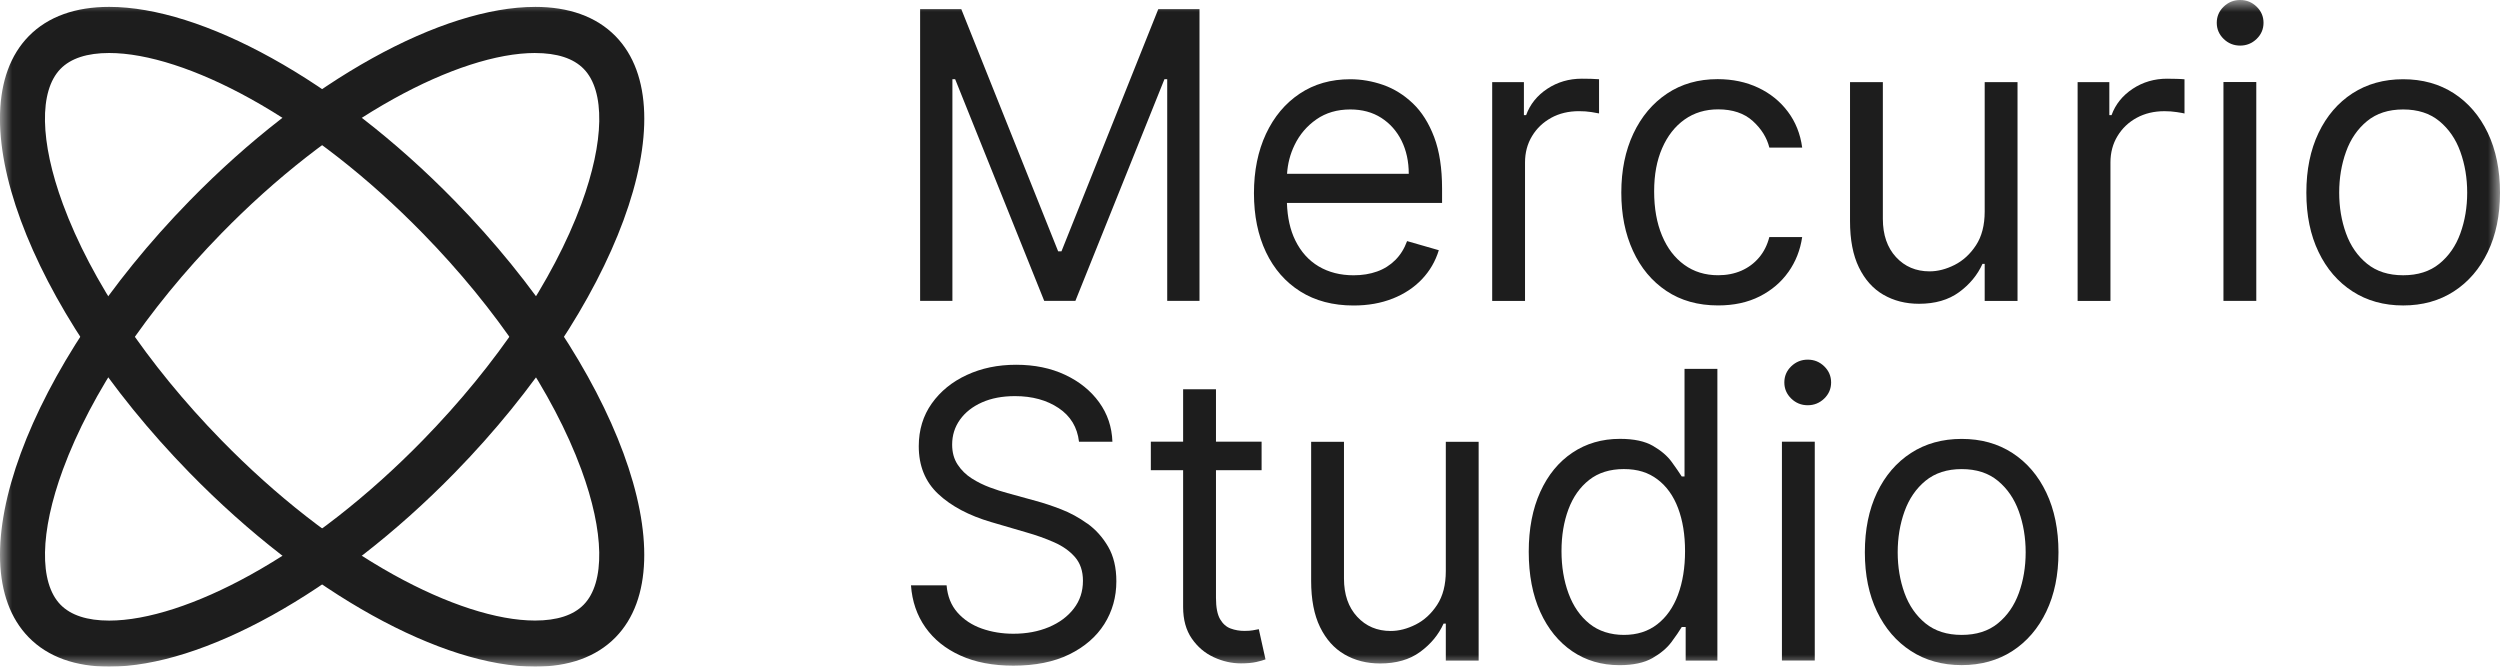 <svg width="105" height="28" viewBox="0 0 105 28" fill="none" xmlns="http://www.w3.org/2000/svg">
<g clip-path="url(#clip0_490_6881)">
<mask id="mask0_490_6881" style="mask-type:luminance" maskUnits="userSpaceOnUse" x="0" y="0" width="105" height="28">
<path d="M105 0H0V28H105V0Z" fill="white"/>
</mask>
<g mask="url(#mask0_490_6881)">
<path d="M22.472 2.227C23.397 2.227 24.085 2.451 24.517 2.894C25.422 3.821 25.384 5.943 24.416 8.573C23.234 11.782 20.871 15.302 17.765 18.483C15.476 20.828 12.971 22.786 10.52 24.143C8.286 25.381 6.179 26.065 4.587 26.065C3.662 26.065 2.974 25.84 2.542 25.398C1.637 24.471 1.675 22.349 2.643 19.719C3.825 16.509 6.188 12.99 9.294 9.808C11.584 7.463 14.088 5.506 16.539 4.147C18.773 2.908 20.88 2.226 22.472 2.226M22.472 0.29C18.604 0.29 12.955 3.32 7.956 8.439C1.149 15.41 -1.873 23.615 1.205 26.766C2.022 27.603 3.188 28 4.587 28C8.455 28 14.104 24.97 19.103 19.852C25.91 12.881 28.933 4.676 25.856 1.523C25.038 0.686 23.873 0.289 22.473 0.289" fill="#1D1D1D"/>
<path d="M4.586 2.226C6.177 2.226 8.285 2.908 10.519 4.147C12.97 5.506 15.474 7.462 17.764 9.807C20.87 12.987 23.233 16.508 24.415 19.718C25.383 22.347 25.421 24.47 24.516 25.396C24.085 25.839 23.396 26.063 22.471 26.063C20.879 26.063 18.772 25.381 16.537 24.142C14.087 22.783 11.582 20.827 9.293 18.482C6.187 15.302 3.824 11.782 2.642 8.571C1.673 5.942 1.636 3.82 2.541 2.893C2.973 2.45 3.661 2.226 4.586 2.226ZM4.586 0.289C3.187 0.289 2.022 0.685 1.203 1.523C-1.874 4.674 1.149 12.881 7.957 19.852C12.955 24.97 18.604 28 22.472 28C23.872 28 25.036 27.604 25.855 26.766C28.932 23.615 25.909 15.408 19.101 8.437C14.103 3.319 8.454 0.289 4.586 0.289Z" fill="#1D1D1D"/>
<path d="M40.001 3.327H40.117L43.857 12.637H45.166L48.906 3.327H49.023V12.637H50.379V0.383H48.648L44.582 10.555H44.442L40.374 0.383H38.645V12.637H40.001V3.327Z" fill="#1D1D1D"/>
<path d="M58.495 12.54C58.981 12.347 59.391 12.075 59.722 11.727C60.053 11.378 60.289 10.971 60.43 10.509L59.098 10.126C58.981 10.446 58.815 10.711 58.6 10.924C58.386 11.137 58.132 11.298 57.837 11.403C57.543 11.508 57.215 11.562 56.852 11.562C56.296 11.562 55.807 11.438 55.385 11.189C54.965 10.94 54.637 10.574 54.401 10.094C54.187 9.659 54.071 9.134 54.051 8.523H60.567V7.924C60.567 7.066 60.457 6.344 60.234 5.757C60.012 5.171 59.714 4.699 59.34 4.342C58.965 3.985 58.55 3.727 58.095 3.567C57.64 3.408 57.178 3.328 56.711 3.328C55.9 3.328 55.192 3.53 54.586 3.935C53.979 4.341 53.509 4.902 53.171 5.623C52.835 6.344 52.666 7.174 52.666 8.116C52.666 9.058 52.835 9.883 53.171 10.59C53.508 11.298 53.99 11.848 54.614 12.241C55.239 12.634 55.984 12.831 56.85 12.831C57.458 12.831 58.005 12.734 58.491 12.54M55.289 5.013C55.689 4.735 56.163 4.597 56.713 4.597C57.212 4.597 57.645 4.714 58.013 4.949C58.38 5.185 58.665 5.506 58.867 5.912C59.067 6.319 59.168 6.782 59.168 7.301H54.056C54.083 6.875 54.187 6.471 54.371 6.092C54.584 5.649 54.892 5.29 55.291 5.012" fill="#1D1D1D"/>
<path d="M65.152 4.947C65.493 4.761 65.882 4.669 66.318 4.669C66.502 4.669 66.676 4.681 66.841 4.707C67.006 4.734 67.112 4.753 67.16 4.764V3.328C67.081 3.32 66.966 3.314 66.815 3.31C66.664 3.306 66.537 3.305 66.436 3.305C65.898 3.305 65.416 3.446 64.986 3.729C64.558 4.013 64.262 4.382 64.097 4.836H64.004V3.449H62.672V12.64H64.051V6.824C64.051 6.409 64.15 6.038 64.347 5.715C64.543 5.389 64.812 5.134 65.153 4.948" fill="#1D1D1D"/>
<path d="M75.115 11.42C75.421 10.987 75.612 10.5 75.691 9.956H74.312C74.227 10.291 74.082 10.579 73.879 10.818C73.677 11.057 73.429 11.241 73.138 11.369C72.846 11.496 72.52 11.56 72.162 11.56C71.617 11.56 71.142 11.414 70.74 11.122C70.337 10.831 70.025 10.422 69.805 9.895C69.585 9.368 69.474 8.751 69.474 8.04C69.474 7.329 69.586 6.741 69.81 6.224C70.035 5.708 70.348 5.307 70.752 5.02C71.154 4.735 71.626 4.593 72.162 4.593C72.77 4.593 73.254 4.756 73.615 5.081C73.975 5.406 74.207 5.778 74.313 6.198H75.692C75.614 5.623 75.414 5.12 75.09 4.69C74.767 4.259 74.352 3.923 73.846 3.684C73.339 3.445 72.77 3.324 72.139 3.324C71.329 3.324 70.621 3.526 70.014 3.932C69.409 4.337 68.938 4.897 68.6 5.614C68.264 6.33 68.095 7.155 68.095 8.089C68.095 9.022 68.258 9.822 68.585 10.536C68.912 11.25 69.379 11.811 69.987 12.218C70.595 12.625 71.319 12.828 72.161 12.828C72.823 12.828 73.405 12.702 73.905 12.449C74.405 12.196 74.809 11.853 75.114 11.42" fill="#1D1D1D"/>
<path d="M79.103 12.379C79.539 12.632 80.038 12.759 80.598 12.759C81.276 12.759 81.837 12.596 82.282 12.271C82.726 11.946 83.053 11.55 83.264 11.083H83.357V12.639H84.736V3.449H83.357V8.883C83.357 9.457 83.235 9.93 82.992 10.301C82.749 10.672 82.449 10.947 82.093 11.127C81.736 11.307 81.386 11.397 81.044 11.397C80.471 11.397 80.001 11.198 79.632 10.798C79.265 10.399 79.08 9.864 79.08 9.194V3.449H77.701V9.29C77.701 10.072 77.825 10.719 78.075 11.232C78.325 11.745 78.667 12.127 79.103 12.38" fill="#1D1D1D"/>
<path d="M91.023 3.305C90.486 3.305 90.003 3.446 89.574 3.729C89.146 4.013 88.85 4.381 88.685 4.836H88.592V3.449H87.26V12.64H88.639V6.824C88.639 6.409 88.738 6.038 88.935 5.715C89.132 5.389 89.4 5.134 89.741 4.948C90.082 4.763 90.471 4.67 90.907 4.67C91.091 4.67 91.265 4.683 91.43 4.709C91.595 4.735 91.701 4.753 91.749 4.766V3.33C91.67 3.321 91.556 3.316 91.404 3.312C91.253 3.307 91.126 3.306 91.025 3.306" fill="#1D1D1D"/>
<path d="M94.086 0C93.817 0 93.586 0.094 93.393 0.281C93.2 0.468 93.104 0.693 93.104 0.957C93.104 1.222 93.201 1.447 93.393 1.634C93.586 1.822 93.817 1.915 94.086 1.915C94.355 1.915 94.586 1.821 94.779 1.634C94.972 1.447 95.068 1.22 95.068 0.957C95.068 0.694 94.972 0.469 94.779 0.281C94.586 0.093 94.356 0 94.086 0Z" fill="#1D1D1D"/>
<path d="M94.764 3.445H93.385V12.637H94.764V3.445Z" fill="#1D1D1D"/>
<path d="M104.489 5.584C104.149 4.871 103.673 4.316 103.064 3.92C102.455 3.526 101.744 3.328 100.933 3.328C100.123 3.328 99.414 3.526 98.804 3.92C98.195 4.316 97.72 4.869 97.378 5.584C97.037 6.298 96.867 7.134 96.867 8.091C96.867 9.048 97.037 9.87 97.378 10.58C97.718 11.29 98.194 11.843 98.804 12.237C99.414 12.632 100.124 12.829 100.933 12.829C101.743 12.829 102.453 12.632 103.064 12.237C103.673 11.842 104.149 11.29 104.489 10.58C104.829 9.87 105 9.04 105 8.091C105 7.142 104.829 6.298 104.489 5.584ZM103.335 9.802C103.145 10.328 102.85 10.754 102.453 11.076C102.056 11.4 101.549 11.561 100.933 11.561C100.317 11.561 99.812 11.399 99.415 11.076C99.018 10.753 98.723 10.328 98.533 9.802C98.342 9.275 98.246 8.705 98.246 8.091C98.246 7.477 98.342 6.904 98.533 6.374C98.723 5.843 99.018 5.414 99.415 5.088C99.812 4.761 100.319 4.597 100.933 4.597C101.548 4.597 102.056 4.76 102.453 5.088C102.85 5.416 103.145 5.843 103.335 6.374C103.526 6.904 103.622 7.477 103.622 8.091C103.622 8.705 103.526 9.275 103.335 9.802Z" fill="#1D1D1D"/>
<path d="M45.668 21.991C45.316 21.738 44.947 21.537 44.563 21.389C44.179 21.241 43.832 21.126 43.52 21.042L42.304 20.707C42.083 20.648 41.838 20.569 41.574 20.471C41.309 20.372 41.055 20.248 40.814 20.094C40.573 19.941 40.375 19.747 40.221 19.513C40.067 19.28 39.99 19 39.99 18.672C39.99 18.281 40.101 17.932 40.32 17.625C40.54 17.318 40.848 17.076 41.243 16.9C41.639 16.724 42.1 16.637 42.63 16.637C43.354 16.637 43.966 16.805 44.465 17.14C44.963 17.474 45.248 17.946 45.318 18.552H46.721C46.7 17.934 46.515 17.382 46.163 16.895C45.81 16.408 45.333 16.024 44.733 15.742C44.134 15.461 43.449 15.32 42.677 15.32C41.906 15.32 41.224 15.463 40.606 15.749C39.989 16.034 39.499 16.433 39.134 16.946C38.77 17.459 38.588 18.058 38.588 18.744C38.588 19.57 38.861 20.238 39.407 20.749C39.953 21.259 40.693 21.652 41.628 21.927L43.1 22.358C43.52 22.477 43.912 22.616 44.274 22.777C44.636 22.936 44.928 23.143 45.151 23.399C45.372 23.655 45.484 23.986 45.484 24.393C45.484 24.84 45.356 25.23 45.098 25.562C44.842 25.895 44.492 26.154 44.053 26.339C43.612 26.524 43.115 26.617 42.562 26.617C42.087 26.617 41.644 26.544 41.233 26.399C40.822 26.253 40.483 26.029 40.216 25.729C39.949 25.429 39.796 25.046 39.757 24.584H38.261C38.309 25.255 38.51 25.842 38.866 26.349C39.223 26.855 39.713 27.251 40.339 27.533C40.964 27.817 41.705 27.958 42.562 27.958C43.481 27.958 44.265 27.8 44.909 27.485C45.553 27.169 46.044 26.744 46.382 26.21C46.718 25.675 46.887 25.077 46.887 24.415C46.887 23.841 46.772 23.355 46.542 22.961C46.313 22.567 46.021 22.241 45.668 21.988" fill="#1D1D1D"/>
<path d="M52.638 26.471C52.54 26.489 52.416 26.498 52.263 26.498C52.061 26.498 51.869 26.465 51.688 26.398C51.507 26.333 51.358 26.2 51.243 26.004C51.129 25.806 51.071 25.509 51.071 25.109V19.747H52.987V18.55H51.071V16.348H49.691V18.55H48.335V19.747H49.691V25.492C49.691 26.027 49.813 26.469 50.056 26.82C50.299 27.171 50.607 27.433 50.98 27.604C51.352 27.776 51.733 27.862 52.121 27.862C52.378 27.862 52.59 27.842 52.759 27.805C52.927 27.768 53.056 27.73 53.151 27.694L52.87 26.426C52.812 26.438 52.733 26.452 52.636 26.47" fill="#1D1D1D"/>
<path d="M60.724 23.987C60.724 24.561 60.602 25.035 60.359 25.405C60.116 25.776 59.816 26.051 59.46 26.231C59.103 26.411 58.753 26.501 58.411 26.501C57.839 26.501 57.368 26.302 57 25.902C56.631 25.503 56.447 24.968 56.447 24.299V18.555H55.068V24.395C55.068 25.177 55.192 25.824 55.442 26.338C55.692 26.851 56.034 27.233 56.47 27.486C56.906 27.739 57.405 27.866 57.965 27.866C58.644 27.866 59.204 27.704 59.649 27.378C60.093 27.053 60.42 26.657 60.631 26.19H60.724V27.746H62.103V18.555H60.724V23.989V23.987Z" fill="#1D1D1D"/>
<path d="M70.75 20.012H70.633C70.531 19.853 70.391 19.648 70.21 19.399C70.029 19.15 69.768 18.926 69.426 18.728C69.086 18.53 68.623 18.432 68.039 18.432C67.284 18.432 66.618 18.626 66.041 19.013C65.464 19.4 65.014 19.948 64.692 20.659C64.369 21.369 64.207 22.207 64.207 23.173C64.207 24.138 64.367 24.989 64.692 25.702C65.014 26.414 65.463 26.963 66.036 27.354C66.608 27.742 67.268 27.937 68.016 27.937C68.593 27.937 69.054 27.839 69.401 27.641C69.748 27.443 70.014 27.218 70.202 26.965C70.39 26.712 70.533 26.501 70.634 26.334H70.798V27.746H72.13V15.492H70.75V20.016V20.012ZM70.476 24.982C70.278 25.511 69.987 25.924 69.605 26.22C69.222 26.518 68.755 26.666 68.203 26.666C67.65 26.666 67.143 26.51 66.756 26.195C66.368 25.883 66.076 25.46 65.879 24.927C65.682 24.394 65.583 23.801 65.583 23.146C65.583 22.492 65.68 21.917 65.872 21.396C66.065 20.876 66.356 20.463 66.743 20.158C67.131 19.853 67.618 19.701 68.201 19.701C68.785 19.701 69.233 19.846 69.615 20.135C69.998 20.424 70.286 20.827 70.48 21.344C70.675 21.861 70.772 22.462 70.772 23.148C70.772 23.834 70.673 24.454 70.475 24.982" fill="#1D1D1D"/>
<path d="M76.22 18.551H74.841V27.742H76.22V18.551Z" fill="#1D1D1D"/>
<path d="M75.924 15.105C75.656 15.105 75.425 15.2 75.231 15.386C75.038 15.573 74.942 15.799 74.942 16.063C74.942 16.327 75.04 16.552 75.231 16.739C75.425 16.927 75.656 17.02 75.924 17.02C76.193 17.02 76.424 16.926 76.618 16.739C76.811 16.552 76.907 16.326 76.907 16.063C76.907 15.8 76.811 15.574 76.618 15.386C76.424 15.198 76.195 15.105 75.924 15.105Z" fill="#1D1D1D"/>
<path d="M84.52 19.026C83.911 18.63 83.201 18.434 82.39 18.434C81.579 18.434 80.87 18.631 80.261 19.026C79.652 19.42 79.176 19.975 78.834 20.69C78.494 21.404 78.324 22.239 78.324 23.197C78.324 24.154 78.494 24.976 78.834 25.685C79.175 26.395 79.65 26.948 80.261 27.343C80.87 27.737 81.581 27.935 82.39 27.935C83.199 27.935 83.911 27.737 84.52 27.343C85.13 26.947 85.605 26.395 85.945 25.685C86.286 24.976 86.456 24.146 86.456 23.197C86.456 22.248 86.286 21.404 85.945 20.69C85.605 19.976 85.13 19.421 84.52 19.026ZM84.792 24.908C84.601 25.434 84.307 25.86 83.91 26.182C83.513 26.506 83.006 26.666 82.39 26.666C81.774 26.666 81.269 26.504 80.871 26.182C80.474 25.858 80.18 25.434 79.989 24.908C79.799 24.381 79.703 23.811 79.703 23.197C79.703 22.582 79.799 22.01 79.989 21.48C80.18 20.949 80.474 20.52 80.871 20.193C81.269 19.867 81.775 19.702 82.39 19.702C83.005 19.702 83.513 19.865 83.91 20.193C84.307 20.52 84.601 20.95 84.792 21.48C84.982 22.01 85.078 22.582 85.078 23.197C85.078 23.811 84.982 24.381 84.792 24.908Z" fill="#1D1D1D"/>
</g>
</g>
<defs>
<clipPath id="clip0_490_6881">
<rect width="105" height="28" fill="white"/>
</clipPath>
</defs>
</svg>
